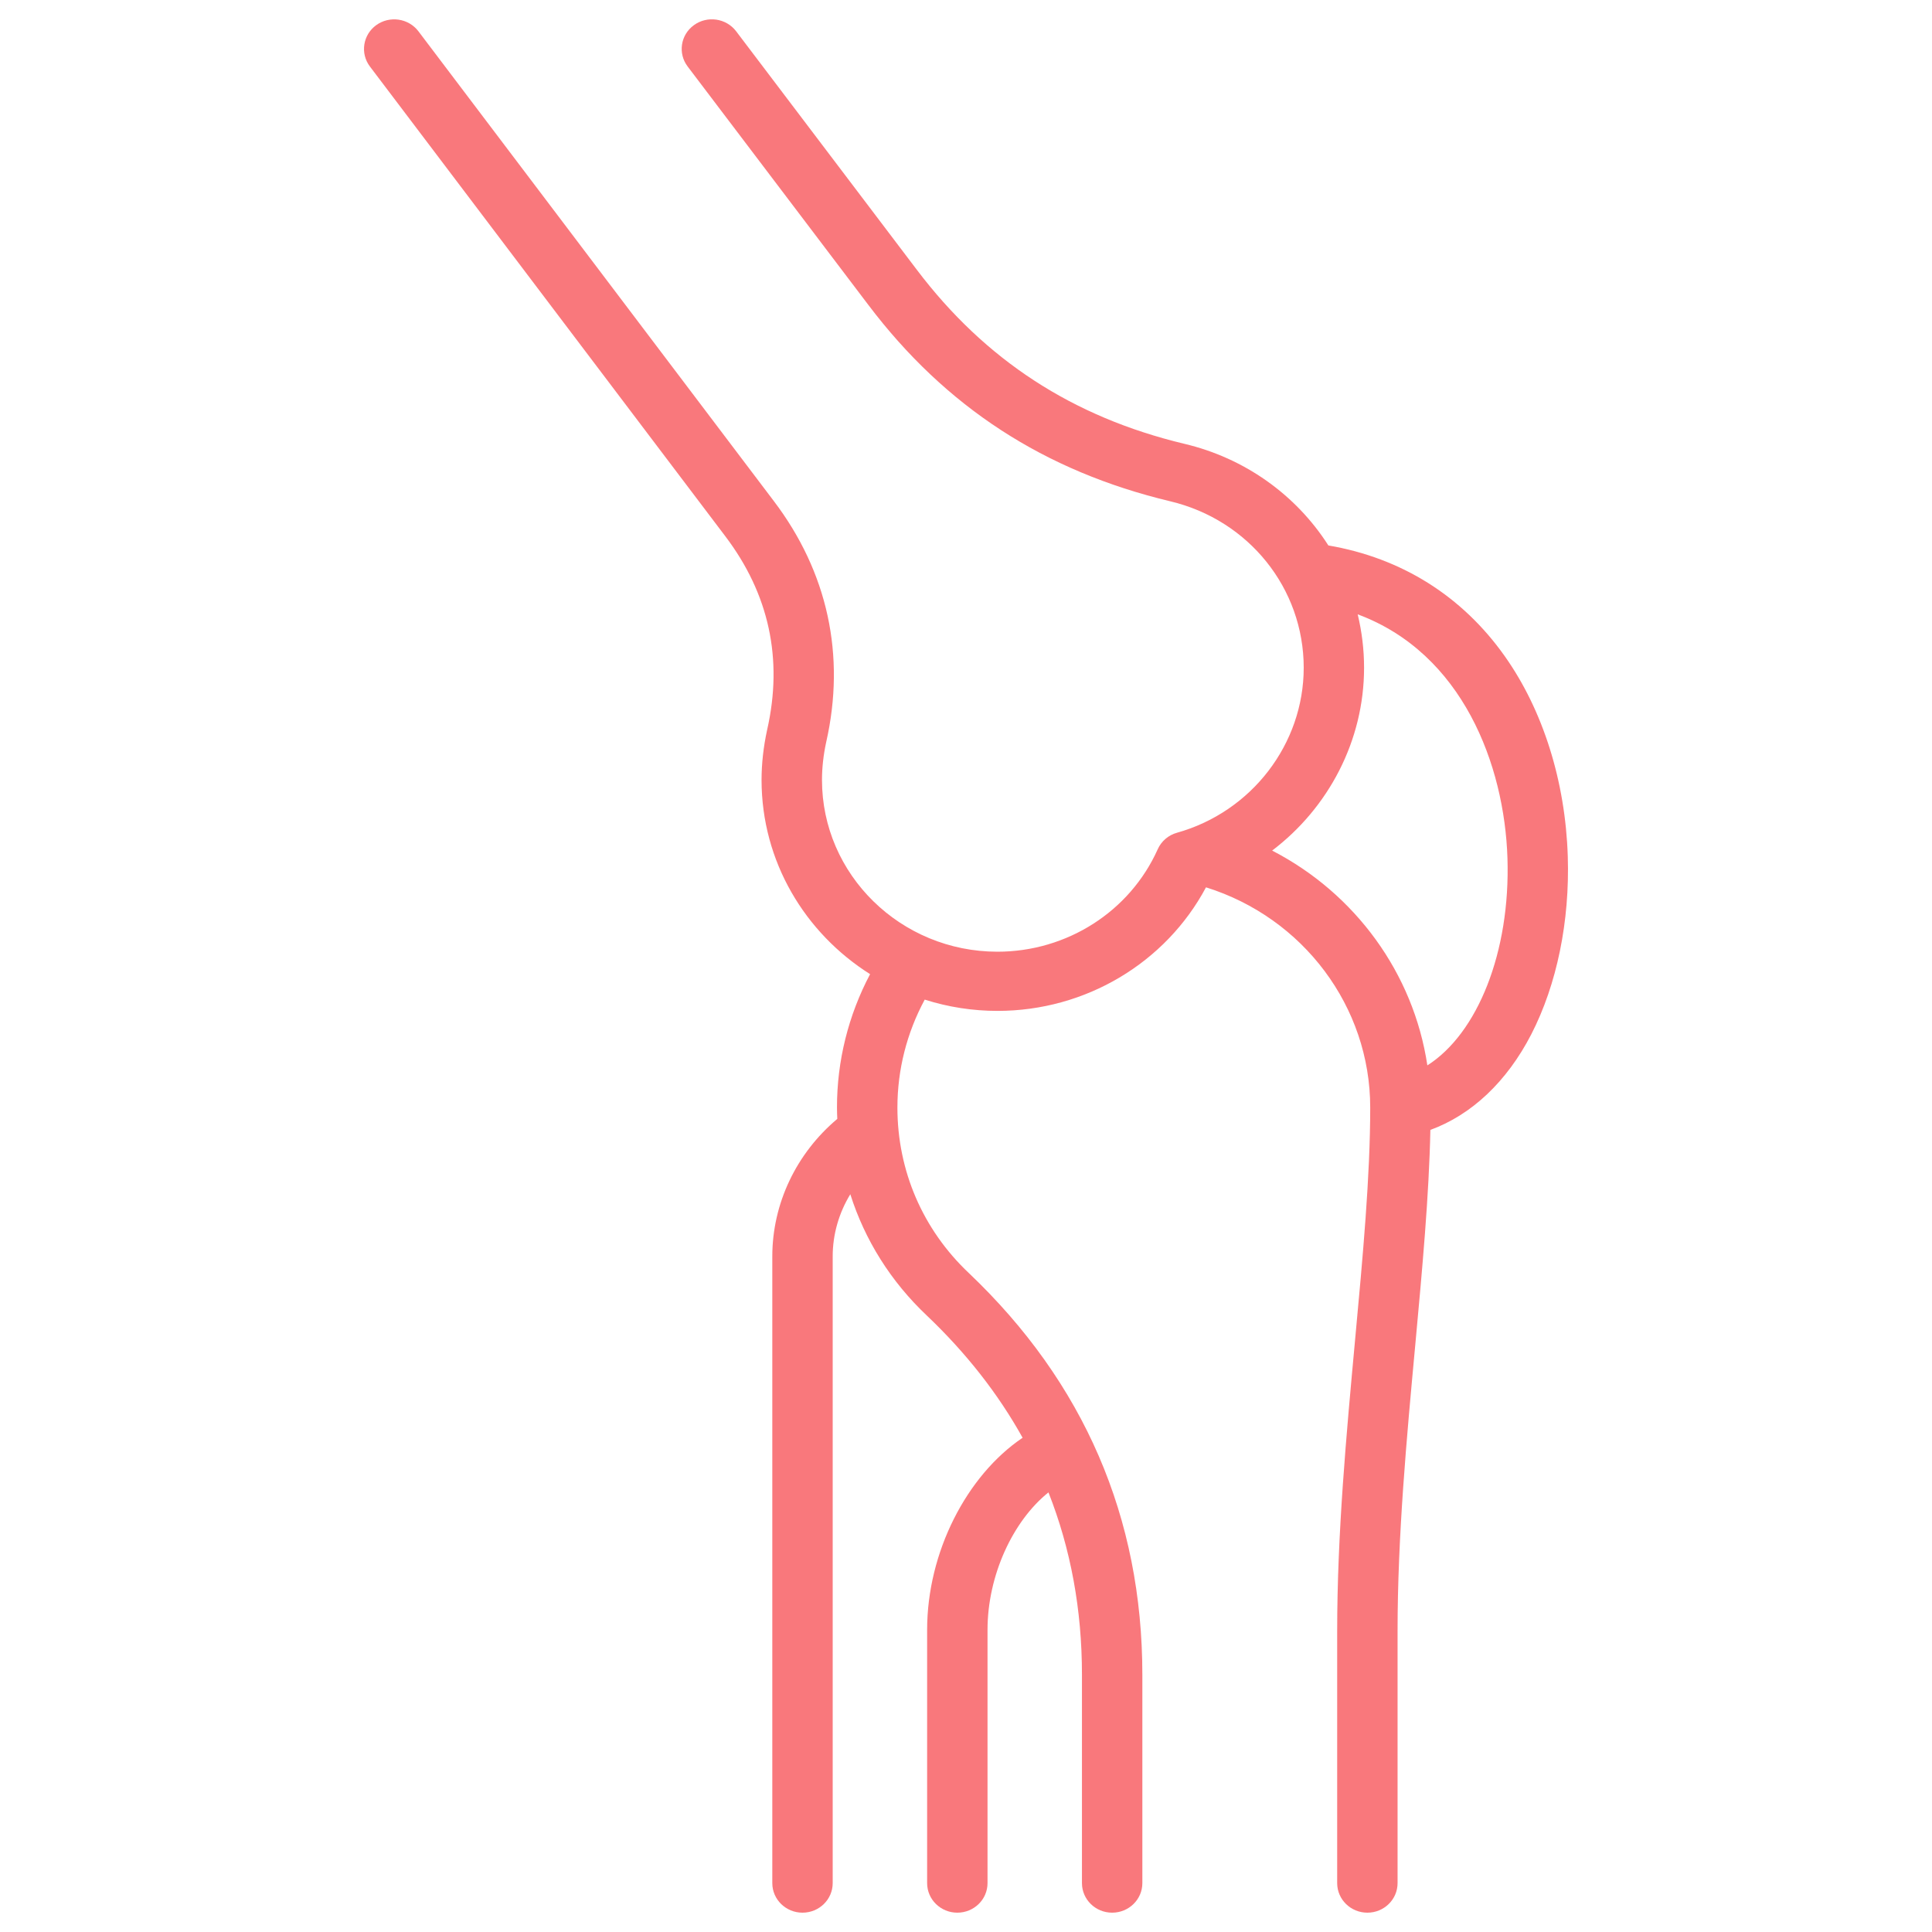 <svg width="50" height="50" viewBox="0 0 50 50" fill="none" xmlns="http://www.w3.org/2000/svg">
<g opacity="0.7" clip-path="url(#clip0_0_548)">
<path d="M40.574 22.163C40.513 20.22 39.932 18.378 38.941 16.979C37.839 15.423 36.268 14.439 34.378 14.116C33.535 12.795 32.198 11.851 30.652 11.486C27.764 10.795 25.499 9.322 23.727 6.981L19.051 0.809C18.793 0.47 18.304 0.399 17.958 0.651C17.611 0.903 17.539 1.384 17.797 1.722L22.474 7.893C24.472 10.533 27.026 12.194 30.284 12.973C32.319 13.457 33.74 15.228 33.74 17.281C33.74 19.254 32.392 21.01 30.461 21.551C30.237 21.613 30.054 21.771 29.961 21.98C29.24 23.59 27.612 24.63 25.814 24.63C23.31 24.63 21.273 22.636 21.273 20.185C21.273 19.87 21.31 19.539 21.381 19.21C21.891 16.963 21.421 14.802 20.021 12.96L10.829 0.81C10.572 0.471 10.083 0.4 9.736 0.651C9.39 0.903 9.317 1.383 9.574 1.722L18.767 13.873C19.903 15.37 20.269 17.053 19.854 18.885C19.758 19.326 19.709 19.763 19.709 20.185C19.709 22.293 20.83 24.146 22.518 25.211C21.954 26.277 21.66 27.461 21.661 28.662C21.661 28.76 21.665 28.859 21.669 28.957C20.609 29.848 19.987 31.147 19.987 32.516V48.735C19.987 49.158 20.337 49.5 20.769 49.5C21.2 49.5 21.55 49.158 21.55 48.735V32.516C21.55 31.944 21.712 31.389 22.006 30.907C22.381 32.09 23.054 33.167 23.989 34.049C25.007 35.017 25.833 36.072 26.465 37.209C25.016 38.187 23.994 40.172 23.994 42.18V48.735C23.994 49.158 24.344 49.5 24.775 49.5C25.207 49.5 25.557 49.158 25.557 48.735V42.179C25.557 40.776 26.211 39.363 27.134 38.623C27.71 40.081 28.001 41.657 28.001 43.343V48.735C28.001 49.158 28.351 49.5 28.782 49.5C29.214 49.5 29.564 49.158 29.564 48.735V43.344C29.564 39.277 28.054 35.78 25.075 32.948C23.882 31.822 23.225 30.3 23.225 28.663C23.225 27.685 23.468 26.73 23.932 25.87C24.54 26.064 25.176 26.162 25.815 26.162C28.094 26.162 30.168 24.919 31.211 22.964C33.727 23.75 35.461 26.053 35.461 28.663C35.461 30.438 35.272 32.494 35.07 34.67C34.842 37.142 34.606 39.699 34.606 42.213V48.735C34.606 49.158 34.956 49.5 35.388 49.5C35.819 49.5 36.169 49.158 36.169 48.735V42.213C36.169 39.768 36.401 37.246 36.627 34.808C36.81 32.824 36.983 30.94 37.018 29.242C38.084 28.852 38.997 27.995 39.63 26.767C40.292 25.478 40.628 23.842 40.574 22.163ZM36.94 27.572C36.583 25.192 35.076 23.124 32.923 22.013C34.385 20.904 35.302 19.166 35.302 17.281C35.302 16.806 35.244 16.344 35.137 15.899C37.852 16.907 38.935 19.794 39.013 22.21C39.09 24.645 38.237 26.747 36.94 27.572Z" fill="#F73F44"/>
</g>
<defs>
<clipPath id="clip0_0_548">
<rect width="50" height="49" fill="white" transform="translate(0 0.5)"/>
</clipPath>
</defs>
</svg>
